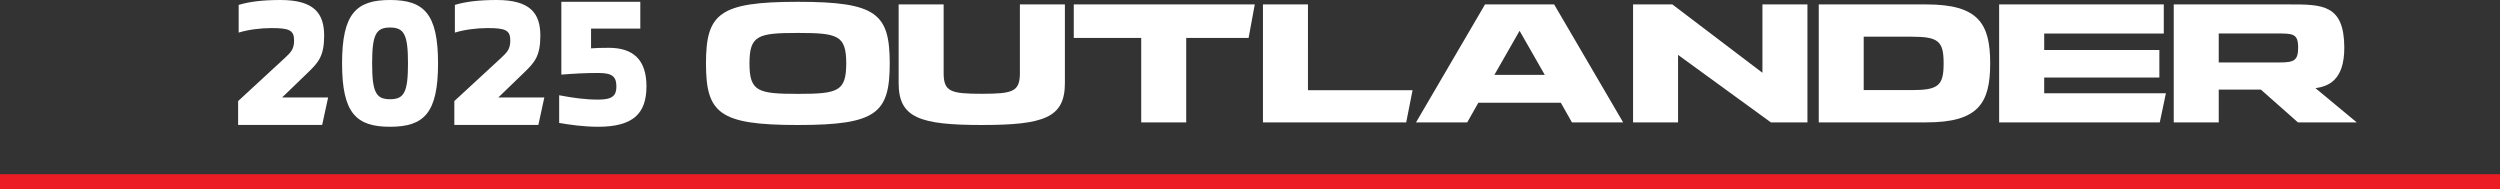 <?xml version="1.0" encoding="UTF-8"?>
<svg id="Layer_1" xmlns="http://www.w3.org/2000/svg" version="1.1" viewBox="0 0 331.357 25.093">
  <rect x="0" y="0" width="331.357" height="25.093" fill="#333333" stroke="none"/>
  <!-- Generator: Adobe Illustrator 29.4.0, SVG Export Plug-In . SVG Version: 2.1.0 Build 152)  -->
  <defs>
    <style>
      .st0 {
        fill: #fff;
      }

      .st1 {
        fill: #ec1c24;
      }
    </style>
  </defs>
  <rect class="st1" y="23.093" width="331.357" height="2"/>
  <polygon class="st0" points="287.075 12.363 286.263 16.221 264.971 16.221 264.971 .587 286.794 .587 286.794 4.444 270.945 4.444 270.945 6.625 286.208 6.625 286.208 10.274 270.943 10.274 270.943 12.363 287.075 12.363"/>
  <path class="st0" d="M198.072,9.921l3.337-5.837,3.338,5.837h-6.675ZM205.99.586h-9.161l-9.146,15.634h6.787l1.475-2.606h10.928l1.475,2.606h6.787l-9.145-15.634Z"/>
  <polygon class="st0" points="166.31 .586 142.321 .586 142.321 5.027 151.26 5.027 151.26 16.22 157.224 16.22 157.224 5.027 165.493 5.027 166.31 .586"/>
  <path class="st0" d="M135.179.586v9.11c0,2.468-.963,2.731-5.053,2.734-4.09-.003-5.053-.266-5.053-2.734V.586h-5.964v10.439c0,4.578,2.782,5.542,11.021,5.542s11.013-.964,11.013-5.542V.586h-5.964Z"/>
  <path class="st0" d="M105.778,12.441h-.055c-5.292,0-6.378-.33-6.387-4.037.009-3.707,1.095-4.038,6.387-4.038h.055c5.291,0,6.378.331,6.386,4.038-.008,3.707-1.095,4.037-6.386,4.037M105.778.24h-.055c-10.431,0-12.143,1.577-12.151,8.164.008,6.586,1.72,8.164,12.151,8.164h.055c10.43,0,12.142-1.578,12.151-8.164-.009-6.587-1.721-8.164-12.151-8.164"/>
  <path class="st0" d="M253.376,11.942h-6.355v-7.078h6.355c3.539,0,4.238.589,4.238,3.513v.045c0,2.924-.699,3.52-4.238,3.52M255.324.586h-14.262v15.634h14.262c6.896,0,8.461-2.535,8.461-7.821s-1.565-7.813-8.461-7.813"/>
  <polygon class="st0" points="187.225 11.953 173.36 11.953 173.361 .586 167.397 .586 167.396 16.221 186.383 16.221 187.225 11.953"/>
  <polygon class="st0" points="222.415 7.277 234.715 16.221 239.563 16.221 239.563 .587 233.598 .587 233.598 9.647 221.66 .587 216.451 .587 216.451 16.221 222.415 16.221 222.415 7.277"/>
  <path class="st0" d="M294.078,4.436h7.606c2.189,0,2.918-.027,2.918,1.856,0,1.751-.549,1.987-2.531,1.987h-7.993v-3.843ZM294.078,11.879h5.589l4.905,4.341h7.794l-5.466-4.534c1.498-.225,3.841-.856,3.82-5.401-.026-5.708-2.94-5.699-7.293-5.699h-15.313v15.634h5.964v-4.341Z"/>
  <g>
    <path class="st0" d="M31.563,13.393l6.192-5.712c.792-.744,1.224-1.152,1.224-2.328,0-1.368-.672-1.632-3-1.632-1.488,0-3.121.216-4.345.6V.648c1.368-.408,3.072-.648,5.545-.648,4.488,0,5.784,1.8,5.784,4.729,0,2.712-.768,3.552-2.136,4.873l-3.432,3.312h6.097l-.792,3.648h-11.137v-3.169Z"/>
    <path class="st0" d="M45.339,8.401c0-6.601,1.872-8.401,6.36-8.401s6.361,1.8,6.361,8.401-1.872,8.401-6.361,8.401-6.36-1.801-6.36-8.401ZM54.076,8.401c0-3.816-.504-4.752-2.376-4.752s-2.376.936-2.376,4.752.504,4.752,2.376,4.752,2.376-.937,2.376-4.752Z"/>
    <path class="st0" d="M60.219,13.393l6.192-5.712c.792-.744,1.224-1.152,1.224-2.328,0-1.368-.672-1.632-3-1.632-1.488,0-3.121.216-4.344.6V.648c1.368-.408,3.072-.648,5.544-.648,4.488,0,5.784,1.8,5.784,4.729,0,2.712-.768,3.552-2.136,4.873l-3.432,3.312h6.097l-.792,3.648h-11.137v-3.169Z"/>
    <path class="st0" d="M85.683,11.449c0,3.647-1.824,5.353-6.409,5.353-1.968,0-3.864-.288-5.16-.505v-3.672c1.896.36,3.456.576,5.185.576,1.872,0,2.4-.528,2.4-1.729,0-1.344-.576-1.8-2.376-1.8-1.968,0-3.36.096-4.92.216V.24h10.465v3.552h-6.529v2.616c.576-.048,1.344-.072,2.353-.072,3.192,0,4.992,1.536,4.992,5.113Z"/>
  </g>
</svg>